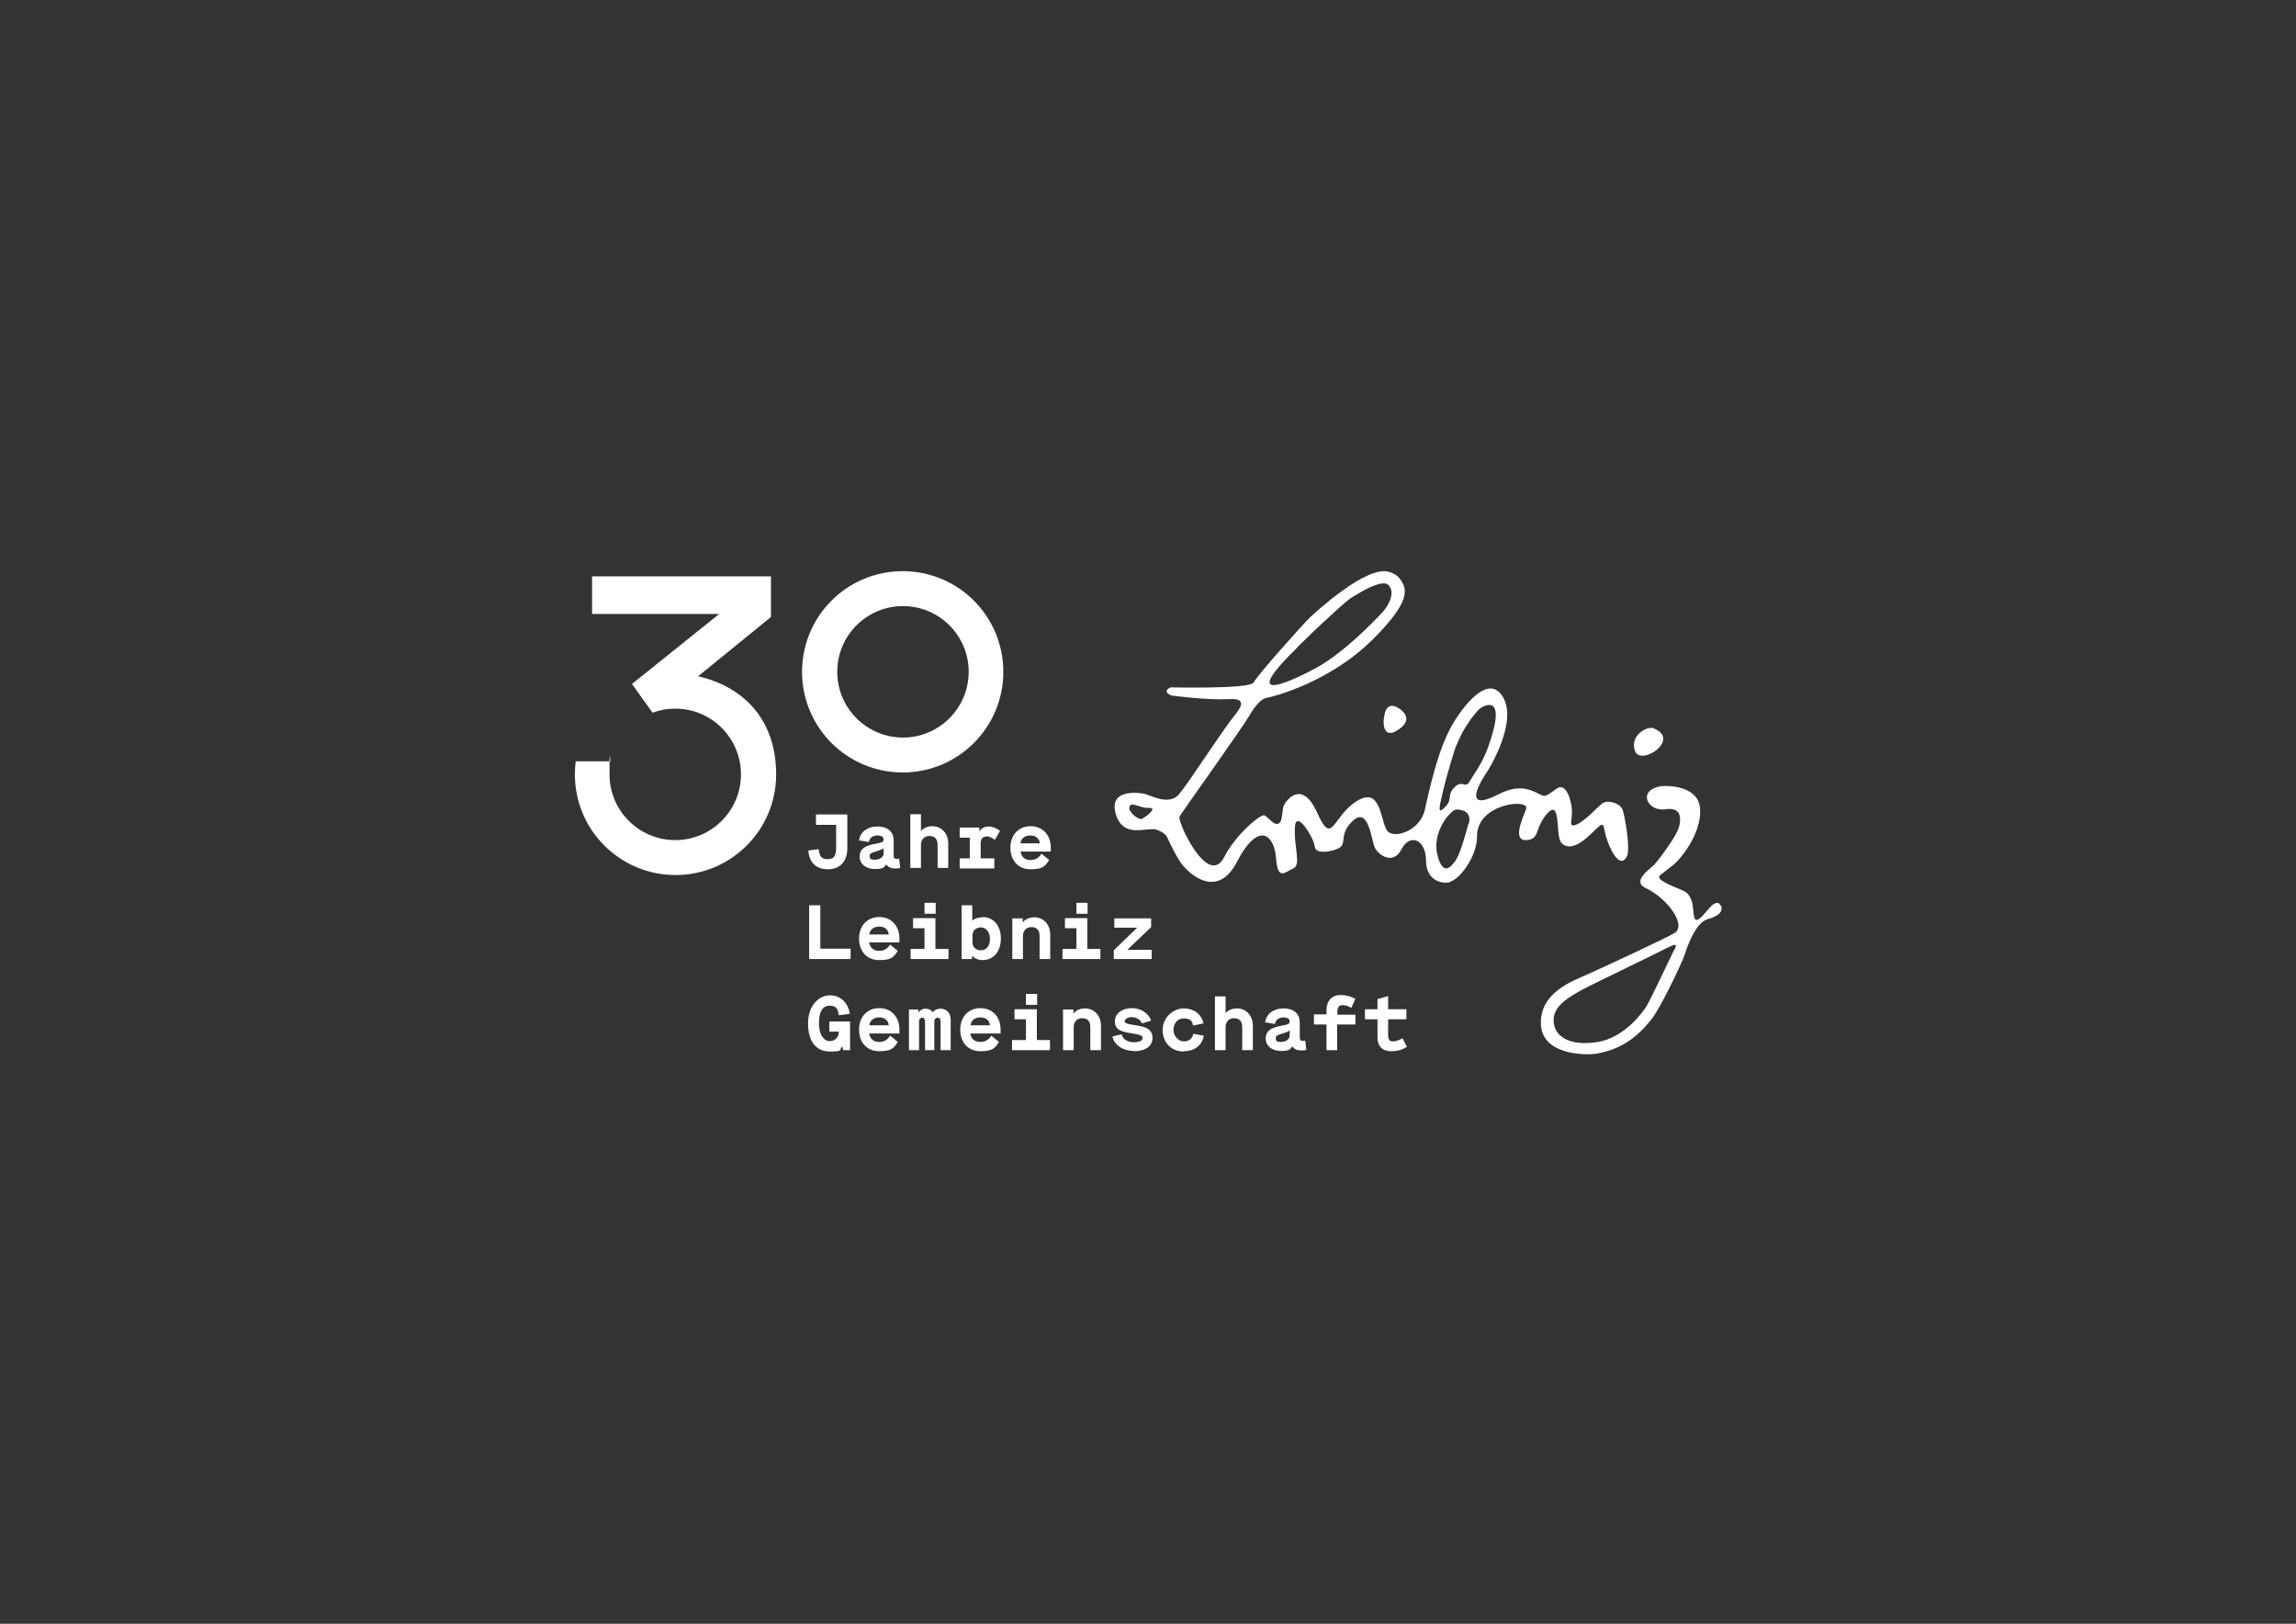<?xml version="1.0" encoding="UTF-8"?>
<svg id="Ebene_1" xmlns="http://www.w3.org/2000/svg" version="1.1" viewBox="0 0 841.9 595.3">
  <rect x="0" y="0" width="841.9" height="595.3" fill="#333333" stroke="none"/>
  <!-- Generator: Adobe Illustrator 29.0.0, SVG Export Plug-In . SVG Version: 2.1.0 Build 186)  -->
  <defs>
    <style>
      .st0 {
        fill: #fff;
      }
    </style>
  </defs>
  <path class="st0" d="M303.9,378.2h3.7c0,2.1-1.4,3.5-3.4,3.5s-3.9-2.2-3.9-6.5,1.3-6.5,3.9-6.5,3,1.3,3.4,3.5l4-.5c-.5-3.9-3.3-6.8-7.3-6.8s-8,3.7-8,10.3,2.9,10.3,8,10.3,3.3-.6,4.5-1.9l.4,1.4h2.5v-10.5h-7.6v3.7h-.2ZM318.8,378.9h11v-1.4c0-4.7-3-7.9-7.4-7.9s-7.4,3.2-7.4,7.9,2.9,7.9,7.4,7.9,5.4-1.2,6.8-3.4l-2.8-2.3c-1.1,1.6-2.2,2.3-4.1,2.3s-3.3-1.1-3.6-3.1h.1ZM322.4,373c1.9,0,3.3,1,3.5,2.9h-7.1c.1-1.7,1.5-2.9,3.6-2.9h0ZM344.8,369.8c-1.1,0-2.2.5-2.8,1.3-.5-.8-1.4-1.3-2.6-1.3s-2.1.6-2.7,1.4v-1.1h-3.4v14.9h3.7v-10.6c0-.8.5-1.3,1.1-1.3s1.1.5,1.1,1.3v10.6h3.4v-10.6c0-.8.5-1.3,1.2-1.3s1.1.5,1.1,1.3v10.6h3.7v-11.2c0-2.3-1.5-4-3.7-4h-.1ZM355.9,378.9h11v-1.4c0-4.7-3-7.9-7.4-7.9s-7.4,3.2-7.4,7.9,2.9,7.9,7.4,7.9,5.4-1.2,6.8-3.4l-2.8-2.3c-1.1,1.6-2.2,2.3-4.1,2.3s-3.3-1.1-3.6-3.1h.1ZM359.5,373c1.9,0,3.3,1,3.5,2.9h-7.1c.1-1.7,1.5-2.9,3.6-2.9h0ZM376.2,368.4h4.1v-4h-4.1v4h0ZM371.2,385h13.8v-3.7h-4.8v-11.3h-8.2v3.7h4.2v7.6h-5.1v3.7h.1ZM397.9,369.7c-1.7,0-3.3.6-4.3,1.9v-1.5h-3.8v14.9h3.9v-8.4c0-2,1.2-3.3,3.1-3.3s3,1,3,3.3v8.4h3.9v-8.9c0-4-2.7-6.4-5.8-6.4h0ZM415.7,385.4c4.3,0,6.9-1.9,6.9-4.8s-1.8-4.1-6.1-4.7c-3.4-.5-4.1-.8-4.1-1.5s1.1-1.5,2.6-1.5,3.3.9,3.7,2.3l3.4-1c-.8-2.6-3.7-4.6-7.1-4.6s-6.2,1.9-6.2,4.8,1.8,3.8,6,4.4c3.3.5,4.2.9,4.2,1.8s-1.2,1.5-3.3,1.5-4-1-4.4-2.9l-3.4.8c.7,3.2,3.9,5.3,7.9,5.3h-.1ZM434.1,385.4c3.7,0,6.7-2,7.3-5.7l-3.8-.7c-.4,1.7-1.6,2.8-3.5,2.8s-3.8-1.9-3.8-4.2,1.3-4.2,3.8-4.2,3,.9,3.4,2.6l3.8-.8c-.8-3.5-3.6-5.5-7.3-5.5s-7.7,3.3-7.7,7.9,3.2,7.9,7.7,7.9h.1ZM453.6,369.7c-1.6,0-3.2.6-4.2,1.7v-6.1h-3.9v19.7h3.9v-8.4c0-2,1.2-3.3,3.1-3.3s3,1,3,3.3v8.4h3.9v-8.9c0-4-2.7-6.4-5.8-6.4h0ZM478.7,381.5c-.5,0-.8.1-1.1.1-.8,0-1-.5-1-1.2v-5.6c0-3.2-2.3-5.1-6-5.1s-6.3,2.1-6.7,5.1l3.6.6c.2-1.5,1.5-2.4,3.1-2.4s2.3.6,2.3,1.5-.6,1.1-3.7,1.7c-3.6.7-5.1,2.1-5.1,4.6s2.2,4.5,5.5,4.5,3.4-.6,4.3-1.7c.6,1,1.7,1.5,3.1,1.5s1.1,0,2-.2l-.4-3.3h.1ZM472.9,379.7c0,1.3-1.4,2.3-3.2,2.3s-1.9-.5-1.9-1.4.5-1.1,2.5-1.7c1.6-.5,2.3-.8,2.6-1.2v1.9h0ZM497.1,372h-6.7v-1.2c0-1.5.6-2.3,1.9-2.3s2,.4,3.2,1l1.5-3.3c-1.7-.9-3.4-1.4-5.4-1.4-3.2,0-5.2,2.1-5.2,5.5v1.6h-4.6v3.7h4.6v9.4h3.9v-9.4h6.7v-3.7h.1ZM514.2,380.7c-1.5.8-2.5,1.1-3.5,1.1s-1.7-.6-1.7-2.3v-5.8h6.7v-3.7h-6.7v-4.8l-3.9,1.1v3.7h-4.6v3.7h4.6v6.6c0,3.5,2.1,5.1,4.9,5.1s4.4-.7,5.9-1.6l-1.6-3.1h-.1Z"/>
  <path class="st0" d="M296.7,331.9v19.7h15.2v-3.8h-11.1v-15.9h-4.1ZM318.8,345.5h11v-1.4c0-4.7-3-7.9-7.4-7.9s-7.4,3.2-7.4,7.9,2.9,7.9,7.4,7.9,5.4-1.2,6.8-3.4l-2.8-2.3c-1.1,1.6-2.2,2.3-4.1,2.3s-3.3-1.1-3.6-3.1h.1ZM322.4,339.7c1.9,0,3.3,1,3.5,2.9h-7.1c.1-1.7,1.5-2.9,3.6-2.9h0ZM339,335h4.1v-4h-4.1v4h0ZM334,351.6h13.8v-3.7h-4.8v-11.3h-8.2v3.7h4.2v7.6h-5.1v3.7h.1ZM360.2,336.3c-1.5,0-2.8.5-3.7,1.2v-5.6h-3.9v19.7h3.8v-1.2c.8.9,2.3,1.6,3.8,1.6,4.1,0,6.8-3.1,6.8-7.9s-2.7-7.9-6.8-7.9h0ZM359.7,348.4c-1.9,0-3.1-1.2-3.1-2.8v-2.8c0-1.6,1.3-2.8,3.1-2.8s3.3,1.6,3.3,4.2-1.3,4.2-3.3,4.2h0ZM379.3,336.3c-1.7,0-3.3.6-4.3,1.9v-1.5h-3.8v14.9h3.9v-8.4c0-2,1.2-3.3,3.1-3.3s3,1,3,3.3v8.4h3.9v-8.9c0-4-2.7-6.4-5.8-6.4h0ZM394.7,335h4.1v-4h-4.1v4h0ZM389.7,351.6h13.8v-3.7h-4.8v-11.3h-8.2v3.7h4.2v7.6h-5.1v3.7h.1ZM408.2,351.6h14.1v-3.4h-8.9l8.7-8.3v-3.2h-13.5v3.4h8.4l-8.6,8.3v3.2h-.2Z"/>
  <path class="st0" d="M300.3,311.3l-3.9.5c.3,4.4,2.8,6.9,7.2,6.9s7.1-2.9,7.1-7.7v-12.4h-11.5v3.8h7.4v8.5c0,2.8-.8,4.1-3.1,4.1s-3-1.1-3.3-3.6h0ZM329.8,314.8c-.5,0-.8.1-1.1.1-.8,0-1-.5-1-1.2v-5.6c0-3.2-2.3-5.1-6-5.1s-6.3,2.1-6.7,5.1l3.6.6c.2-1.5,1.5-2.4,3.1-2.4s2.3.6,2.3,1.5-.6,1.1-3.7,1.7c-3.6.7-5.1,2.1-5.1,4.6s2.2,4.5,5.5,4.5,3.4-.6,4.3-1.7c.6,1,1.7,1.5,3.1,1.5s1.1,0,2-.2l-.4-3.3h.1ZM324,312.9c0,1.3-1.4,2.3-3.2,2.3s-1.9-.5-1.9-1.4.5-1.1,2.5-1.7c1.6-.5,2.3-.8,2.6-1.2v1.9h0ZM341.9,302.9c-1.6,0-3.2.6-4.2,1.7v-6.1h-3.9v19.7h3.9v-8.4c0-2,1.2-3.3,3.1-3.3s3,1,3,3.3v8.4h3.9v-8.9c0-4-2.7-6.4-5.8-6.4h0ZM361.6,306.6c1,0,1.9.4,3.2,1.3l1.9-3.3c-1.4-1-2.8-1.6-4.2-1.6s-2.7.7-3.4,1.8v-1.4h-7.2v3.7h3.7v7.6h-3.7v3.7h12.7v-3.7h-5v-5.6c0-1.6.8-2.4,2.1-2.4h-.1ZM374.3,312.2h11v-1.4c0-4.7-3-7.9-7.4-7.9s-7.4,3.2-7.4,7.9,2.9,7.9,7.4,7.9,5.4-1.2,6.8-3.4l-2.8-2.3c-1.1,1.6-2.2,2.3-4.1,2.3s-3.3-1.1-3.6-3.1h.1ZM377.8,306.3c1.9,0,3.3,1,3.5,2.9h-7.1c.1-1.7,1.5-2.9,3.6-2.9h0Z"/>
  <path class="st0" d="M367.9,246.3c0-20.4-16.5-36.9-36.9-36.9s-36.9,16.5-36.9,36.9,16.5,36.9,36.9,36.9,36.9-16.5,36.9-36.9h0ZM355.2,246.3c0,13.3-10.8,24.1-24.1,24.1s-24.1-10.8-24.1-24.1,10.8-24.1,24.1-24.1,24.1,10.8,24.1,24.1h0Z"/>
  <path class="st0" d="M255.9,248l26.8-21.8v-14.9h-65.6v13.8h46.6l-31.9,25.6h-.1c0,.1,7.6,10.6,7.6,10.6h0c2.6-1,5.4-1.5,8.3-1.5,13.3,0,24.1,10.8,24.1,24.1s-10.8,24.1-24.1,24.1-24.1-10.8-24.1-24.1.2-3.2.5-4.8h-12.9c-.2,1.6-.3,3.2-.3,4.8,0,20.4,16.5,36.9,36.9,36.9s36.9-16.5,36.9-36.9-12.3-32.3-28.8-36h.1Z"/>
  <path class="st0" d="M538.1,287.3c-.9,1.4-2.5-1.8-5.6,2.3-1.3,1.7-.4,3.7-2,5.6-1.8,2-3.5,3.7-2.1-2,1.4-5.8.7-3.4,1.4-5.9.7-2.7,3.4-12.3,4.3-14.2,1.3-2.8,1.6-4.1,5.1-9.3,0,0,2.4-3.1,2.9-3.5,1.9-1.9,8.8-5.2,5.5,7.4-2.7,10-4.7,12.4-9.3,19.7M538.5,301.8c-1.2,4.5-3.2,11.6-4.9,13.9-1.2,1.5-4.2,6-6.4-1.7s3.2-14.2,3.2-14.2c0,0,2.3-3.1,3.8-3,1.9,0,5.5.7,4.4,5.2M418.7,300.2c-1.3.5-4.7-2.4-4.6-3.9.2-3,3.4,0,7.1-.1,3.7-.2-1.2,3.4-2.5,4M475.6,237.4c3.7-3.6,6.5-6.4,8.9-8.6,11.3-10.5,11-9.6,12.6-10.6,3-1.9,9.8-5.7,11.9-3.8,2.3,2,1.3,6.4-2.3,10.3-3.7,4-14.3,14.7-23.6,19.9-6.3,3.5-31.3,16.1-7.5-7.1M572.2,308.6c1.1,1.4,4,4,10.9-2.6s3.4-3.8,7.3,4.7c3.9,8.5,6.3,3.7,6.5,2.1.5-4.2-.9-12.3-1.8-15.6-.8-2.8-5.6-4.1-7.5-2.7-1.8,1.3-6.6,6.8-9.8,7.9s-.7-2-1.6-7.1c-.9-5.1-2.8-7.4-4.8-6.5-1.4.6-4.2,3.5-5.7,2.9-3.2-1.3-7.5-5-16.2-.5-15.7,8-4.1-8.4-4.1-8.4,0,0,11.6-18.2,5.5-27.6-6-9.2-16.6,7-19.2,12-3.5,6.7-6.2,15.8-9.2,29.5-1.7,8-11.4,11-13.8,7.9-2.6-3.3-2.1-16.6-11.2-10.9s-8.8,16.9-14.5,4.3-11.4-4.3-12.1-3c-1,1.9-.4,6-2,6.9-1.7,1-4-2.5-5.3-3-1.4-.5-10.6,7.2-14.7,15.3-5.9,11.6-17.3-13.1-16.4-14.8.8-1.5,23-32.5,25.6-37,2.8-4.8,4.9-6.4,6.6-6.6,1.7-.3,22.8-5.4,39-21.7,13.7-13.8,12.4-18.1,9.6-21.9-.8-1.1-2.1-2-3.8-2.5-8.2-2.8-27.2,14.9-29,16.5-2.8,2.7-19.6,21.5-20.8,24-1.2,2.5-30.5,1.8-30.5,1.8-3.4,1.7.4,3,.4,3,0,0,13.2,1.8,21.4,1.3,7.1-.4,3,4.3,1.9,5.7-6.1,7.8-16.7,24.6-20.6,29.2-3.7,4.4-10.7.2-12.7-.2-2-.4-13.1-1.9-10.5,7.3,2.6,9.2,11,5,14.6,5.8,1.1.2,3.7,1.4,4.3,2.9,1.4,3.1,3.2,6.6,4.7,8.9,2.5,3.9,13.4,14.4,20.8.2,8.1-15.6,13.8-9.8,14.4-1.5.6,8.4,3.2,5.2,6.3,3.8,3-1.4.3-7.2.6-14.8.2-7.6,7.1,3.8,7.3,6.8.1,2.2,4.1,2.5,8.3.8,4.1-1.7,0-5,5.7-10.3s6.7,6.9,8,9.8c1.1,2.5,6.6,6.9,9.9.5,2.9-5.6,8.8-3.7,8.9,4.3,0,6.7,4.9,8.1,6.8,8.1s1.4,0,2.5-.5c3.7-1.5,9.5-9.6,9.4-16.6,0-12,19.4-13.9,18-9.9-1,2.9-5.3,11.6,0,11.4s3-4.7,7.9-9.9c4.9-5.2,2.9,8,4.8,10.4"/>
  <path class="st0" d="M507.4,263.4c-.6,7.4,4,4.9,4,4.9,8.5-4.5,1.7-8.5,1.7-8.5,0,0-5-3.9-5.6,3.5"/>
  <path class="st0" d="M613.7,348.6s-8.8,18.5-9.9,20.2c-1.3,2.1-8.2,11.9-18.5,13.3-10.3,1.5-15.4-2.5-15.6-7.6-.2-4.9,3.2-8.2,14.5-13.7,25.3-12.3,26.5-13,26.5-13,1.8-.7,5.3-3.1,3.1.7M615.6,303.5v.3-.3h0ZM631,332.2c-.4-1.1-1.6-2.6-5,1.6-5.3,6.5-4.7,2.6-5.3-1.6,0-.7-.6-4.1-3-5.4-2.2-1.2-11.2-4.1-9-5.9,5.5-4.3,5.3-4,6.9-5.8,2-2.2,8.3-10.3,7.8-18.5-.6-9.5-14.1-8.4-14.1-8.4-9.3,1.4-5.1,9.5,1.3,8.5,7.1-1.1,5.4,5.1,5,6.7,0,0-.7,2-2.2,4.3-2,3.2-5,7.3-6.9,9.4-1.2,1.3-8.3,5.9-3.2,8.4,8.5,4,15.1,13.8,10.8,16.5-3,1.9-27,13-32.4,15.4-5.2,2.3-16.8,6.5-16.7,17.6,0,12,16.7,11.9,20.4,11.3,10.5-1.8,16.1-7.6,20-12.4,3.4-4.1,11.3-20.8,12.3-23.8.8-2.5,3.9-11.8,8.4-13.1,5-1.4,5.6-3.3,5-5"/>
  <path class="st0" d="M606.3,267c-2.3-.9-8.8,2.6-6.8,8.3,2.1,5.8,17.1-4.2,6.8-8.3"/>
</svg>